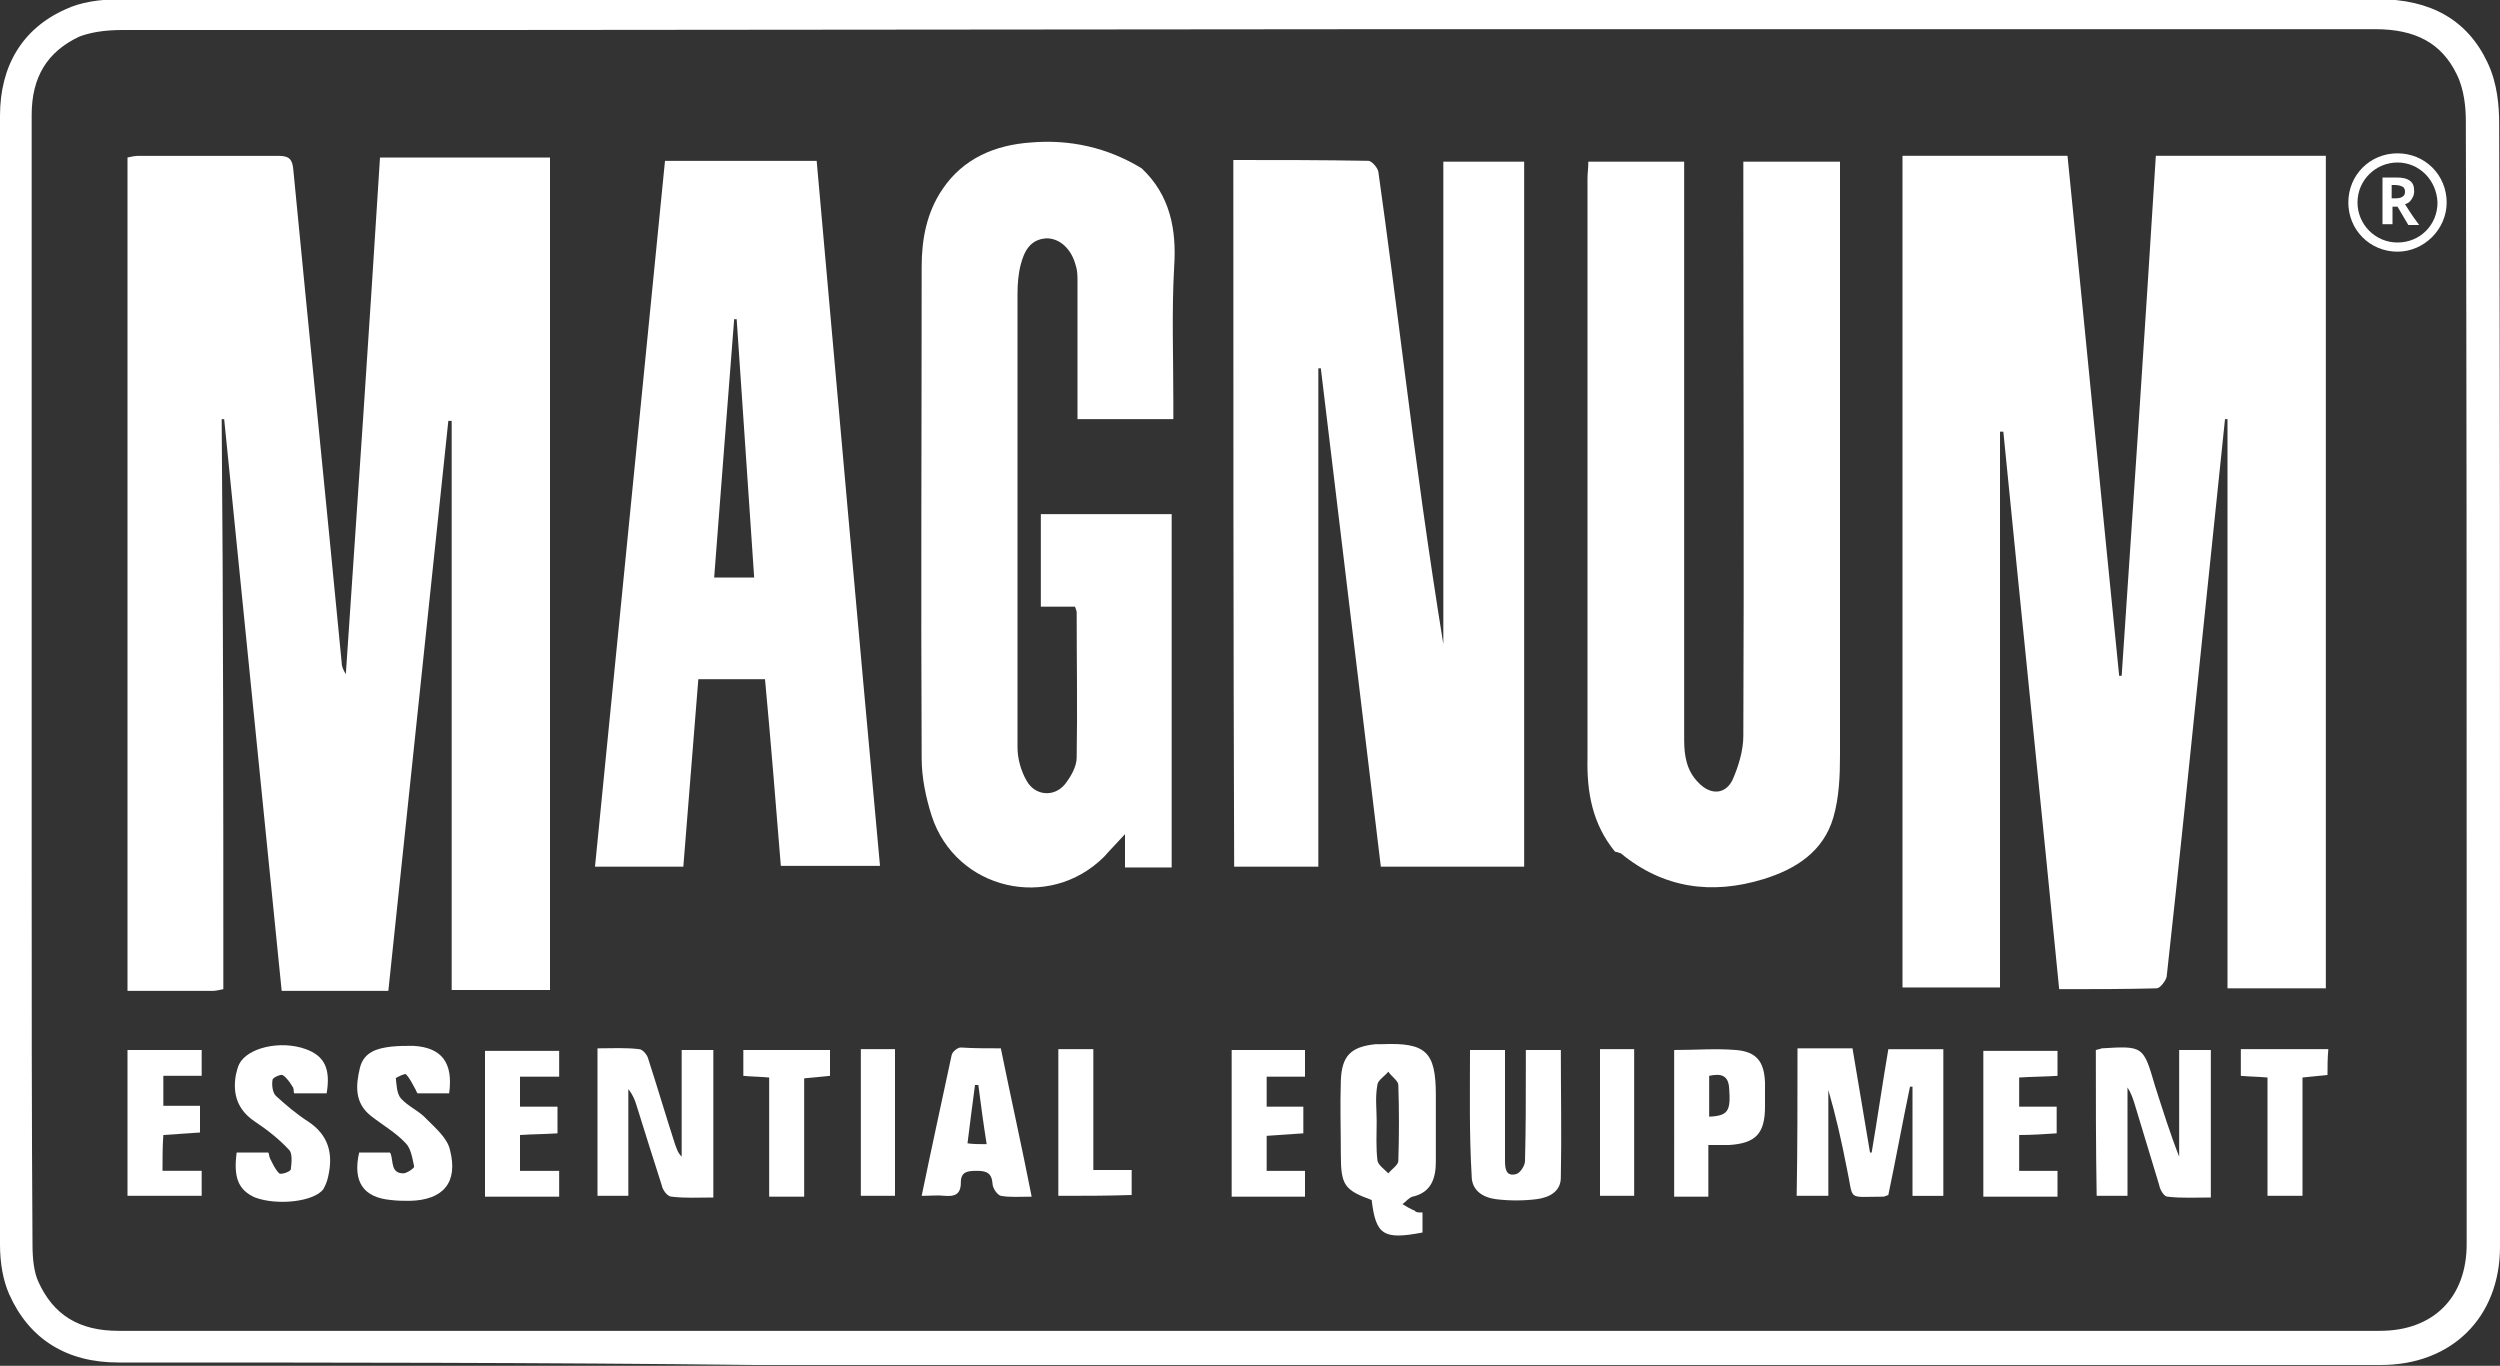 <?xml version="1.0" encoding="utf-8"?>
<!-- Generator: Adobe Illustrator 18.1.0, SVG Export Plug-In . SVG Version: 6.00 Build 0)  -->
<svg version="1.1" id="Layer_1" xmlns="http://www.w3.org/2000/svg" xmlns:xlink="http://www.w3.org/1999/xlink" x="0px" y="0px"
	 viewBox="0 68.1 300 163.9" enable-background="new 0 68.1 300 163.9" xml:space="preserve">
<rect x="0" y="68.1" width="300" height="163.9" fill="#333333" stroke="none"/>
<g>
	<g>
		<path fill="#FFFFFF" d="M14.2,231.6L14.2,231.6c-6.2,0-10.7-2.8-13.1-8.2c-0.7-1.6-1.1-3.6-1.1-6c0-15,0-30.4,0-45.2v-3.8
			c0-9,0-18,0-26.9c0-19.5,0-39.7,0-59.5c0-6,2.7-10.5,7.9-12.8c1.7-0.8,3.9-1.2,6.8-1.2c15.7,0,31.2,0,44.3,0h110.5
			c34.2,0,74.8,0,115.8,0c6.4,0,10.8,2.5,13.2,7.6c1.2,2.5,1.4,5.3,1.4,7.3c0.1,31.3,0.1,63.1,0.1,93.9v20.5c0,6.7,0,13.6,0,20.4
			c0,8.5-5.8,14.2-14.3,14.2c-23.4,0-46.9,0-70.3,0H90.6C65.1,231.6,39.7,231.6,14.2,231.6z M59,71.7c-13.1,0-28.6,0-44.3,0
			c-2.2,0-3.9,0.3-5.2,0.8c-3.8,1.8-5.7,4.8-5.7,9.4c0,19.8,0,40,0,59.5c0,9,0,18,0,26.9v3.8c0,14.8,0,30.2,0.1,45.3
			c0,1.9,0.2,3.4,0.7,4.5c1.8,4,4.9,5.9,9.6,5.9v1.9v-1.9c25.4,0,50.9,0,76.3,0h124.8c23.4,0,46.9,0,70.3,0c6.4,0,10.4-4,10.4-10.4
			c0-6.8,0-13.7,0-20.4v-20.5c0-30.8,0-62.6-0.1-93.9c0-1.6-0.2-3.8-1.1-5.6c-1.8-3.7-4.9-5.4-9.8-5.4c-41,0-81.6,0-115.8,0L59,71.7
			z"/>
		<path fill="#FFFFFF" d="M228.3,86.8c6.6,0,13.1,0,19.8,0c2.1,20.9,4.1,41.6,6.2,62.4c0.1,0,0.2,0,0.3,0
			c1.4-20.7,2.8-41.5,4.1-62.4c6.8,0,13.6,0,20.4,0c0,33.3,0,66.5,0,99.9c-3.9,0-7.8,0-11.8,0c0-22.8,0-45.6,0-68.3
			c-0.1,0-0.2,0-0.3,0c-0.9,8.7-1.8,17.4-2.7,26c-1.4,13.6-2.8,27.3-4.3,40.9c-0.1,0.5-0.8,1.4-1.2,1.4c-3.8,0.1-7.6,0.1-11.7,0.1
			c-2.2-22.4-4.5-44.6-6.7-66.9c-0.1,0-0.2,0-0.4,0c0,22.2,0,44.4,0,66.7c-4,0-7.8,0-11.7,0C228.3,153.6,228.3,120.3,228.3,86.8z"/>
		<path fill="#FFFFFF" d="M26.8,186.8c-0.5,0.1-0.9,0.2-1.2,0.2c-3.4,0-6.7,0-10.3,0c0-33.4,0-66.6,0-100c0.4-0.1,0.9-0.2,1.4-0.2
			c5.6,0,11.1,0,16.7,0c1.3,0,1.7,0.4,1.8,1.7c1.9,19.7,3.9,39.4,5.8,59.1c0,0.5,0.2,0.9,0.5,1.4c1.4-20.6,2.8-41.2,4.1-62
			c6.8,0,13.5,0,20.4,0c0,33.3,0,66.5,0,99.9c-3.9,0-7.7,0-11.8,0c0-22.8,0-45.5,0-68.3c-0.1,0-0.3,0-0.4,0
			c-2.4,22.8-4.8,45.6-7.2,68.4c-4.4,0-8.5,0-12.8,0c-2.3-22.9-4.6-45.8-6.9-68.6c-0.1,0-0.2,0-0.3,0
			C26.8,141.1,26.8,163.9,26.8,186.8z"/>
		<path fill="#FFFFFF" d="M148,87.3c5.5,0,10.8,0,16.2,0.1c0.4,0,1.1,0.8,1.2,1.3c1.1,7.8,2.1,15.7,3.1,23.5
			c1.4,11.1,2.9,22.1,4.7,33.2c0-19.2,0-38.5,0-57.9c3.4,0,6.5,0,9.7,0c0,28.2,0,56.3,0,84.6c-5.7,0-11.4,0-17.2,0
			c-2.4-20-4.8-39.9-7.2-59.8c-0.1,0-0.2,0-0.3,0c0,19.9,0,39.7,0,59.8c-3.5,0-6.7,0-10.1,0C148,143.9,148,115.8,148,87.3z"/>
		<path fill="#FFFFFF" d="M193.8,170.3c-2.7-3.3-3.4-7.1-3.3-11.3c0-23.2,0-46.4,0-69.5c0-0.6,0.1-1.2,0.1-2c3.8,0,7.5,0,11.5,0
			c0,0.8,0,1.6,0,2.4c0,22.3,0,44.7,0,67c0,1.9,0.3,3.7,1.7,5.1c1.4,1.5,3.2,1.5,4.1-0.3c0.7-1.6,1.3-3.5,1.3-5.3
			c0.1-22.1,0-44.2,0-66.3c0-0.8,0-1.6,0-2.6c3.8,0,7.6,0,11.6,0c0,0.8,0,1.6,0,2.4c0,22.9,0,45.8,0,68.8c0,2.5-0.1,5.1-0.8,7.5
			c-1.2,4.1-4.5,6.2-8.4,7.4c-6.2,1.9-12,1.1-17.1-3.1C194.2,170.4,193.9,170.3,193.8,170.3L193.8,170.3z"/>
		<path fill="#FFFFFF" d="M137,88.3c3.4,3.2,4.2,7.3,3.9,11.8c-0.3,5.3-0.1,10.7-0.1,16.1c0,0.7,0,1.4,0,2.2c-3.9,0-7.6,0-11.5,0
			c0-2,0-3.9,0-5.8c0-3.6,0-7.2,0-10.7c0-0.6,0-1.3-0.2-1.9c-0.5-2-1.9-3.3-3.5-3.3c-2,0.1-2.7,1.6-3.1,3.1
			c-0.3,1.1-0.4,2.4-0.4,3.6c0,18.1,0,36.3,0,54.4c0,1.3,0.4,2.8,1.1,4c1,1.8,3.3,2,4.6,0.4c0.7-0.9,1.4-2.1,1.4-3.2
			c0.1-5.8,0-11.6,0-17.4c0-0.2-0.1-0.4-0.2-0.7c-1.3,0-2.6,0-4.1,0c0-3.8,0-7.3,0-11.1c5.2,0,10.4,0,15.7,0c0,14.2,0,28.2,0,42.4
			c-1.8,0-3.6,0-5.6,0c0-1.2,0-2.4,0-4c-1,1.1-1.8,1.9-2.5,2.7c-6.6,6.6-17.8,4-20.7-4.9c-0.7-2.2-1.2-4.6-1.2-6.9
			c-0.1-19.7,0-39.3,0-59c0-3.3,0.6-6.5,2.5-9.3c2.5-3.7,6.3-5.3,10.6-5.6C128.4,84.8,132.9,85.8,137,88.3L137,88.3z"/>
		<path fill="#FFFFFF" d="M82,172.1c-3.5,0-6.9,0-10.6,0c2.8-28.2,5.6-56.4,8.4-84.7c6.1,0,12.1,0,18.2,0c2.5,28.2,5,56.3,7.6,84.6
			c-4,0-7.8,0-11.9,0c-0.6-7.4-1.2-14.9-1.9-22.4c-2.7,0-5.2,0-8,0C83.2,157.1,82.6,164.6,82,172.1z M88.4,106.4c-0.1,0-0.2,0-0.3,0
			c-0.8,10.3-1.6,20.5-2.4,31c1.7,0,3.1,0,4.8,0C89.8,127.1,89.1,116.8,88.4,106.4z"/>
		<path fill="#FFFFFF" d="M215.7,193.9c2.2,0,4.3,0,6.6,0c0.7,4.1,1.4,8.3,2.1,12.5c0.1,0,0.1,0,0.2,0c0.7-4.1,1.3-8.3,2-12.4
			c2.3,0,4.4,0,6.6,0c0,5.9,0,11.7,0,17.6c-1.2,0-2.4,0-3.7,0c0-4.4,0-8.7,0-13.1c-0.1,0-0.2,0-0.3,0c-0.9,4.3-1.7,8.7-2.6,13
			c-0.3,0.1-0.5,0.2-0.6,0.2c-4.5,0-3.5,0.6-4.4-3.5c-0.6-3.1-1.3-6.2-2.2-9.3c0,4.2,0,8.4,0,12.7c-1.3,0-2.5,0-3.8,0
			C215.7,205.8,215.7,200.1,215.7,193.9z"/>
		<path fill="#FFFFFF" d="M85.6,211.8c-1.7,0-3.4,0.1-5-0.1c-0.5,0-1.1-0.8-1.2-1.4c-1-3.1-2-6.3-3-9.5c-0.2-0.7-0.5-1.4-1-2
			c0,4.2,0,8.5,0,12.8c-1.3,0-2.4,0-3.7,0c0-5.9,0-11.7,0-17.7c1.7,0,3.4-0.1,5,0.1c0.4,0,1,0.7,1.1,1.2c1.1,3.4,2.1,6.8,3.2,10.2
			c0.2,0.5,0.3,1,0.8,1.5c0-4.2,0-8.4,0-12.8c1.3,0,2.5,0,3.8,0C85.6,199.9,85.6,205.6,85.6,211.8z"/>
		<path fill="#FFFFFF" d="M251.5,194.1c0.3-0.1,0.5-0.1,0.7-0.2c5-0.3,5-0.3,6.4,4.5c0.9,2.8,1.8,5.7,2.9,8.5c0-4.2,0-8.5,0-12.8
			c1.3,0,2.5,0,3.8,0c0,5.8,0,11.6,0,17.7c-1.8,0-3.5,0.1-5.2-0.1c-0.4,0-0.9-0.8-1-1.4c-1-3.3-2-6.6-3-9.9
			c-0.2-0.6-0.4-1.2-0.8-1.8c0,4.3,0,8.6,0,13c-1.3,0-2.4,0-3.7,0C251.5,205.8,251.5,199.9,251.5,194.1z"/>
		<path fill="#FFFFFF" d="M170.7,213.6c0,1,0,1.7,0,2.4c-4.7,0.9-5.6,0.3-6.1-3.9c-3.3-1.2-3.7-1.8-3.7-5.5c0-2.9-0.1-5.9,0-8.8
			c0.1-3,1.2-4.1,4.2-4.4c0.3,0,0.5,0,0.8,0c5.2-0.2,6.4,0.9,6.4,6.1c0,2.7,0,5.4,0,8c0,1.9-0.5,3.7-2.8,4.2
			c-0.4,0.1-0.8,0.6-1.2,0.9c0.5,0.3,1,0.6,1.5,0.8C169.9,213.6,170.2,213.6,170.7,213.6z M165.2,202.6c0,1.6-0.1,3.2,0.1,4.8
			c0.1,0.5,0.8,1,1.3,1.5c0.4-0.5,1.2-1,1.2-1.5c0.1-3,0.1-6.1,0-9.1c0-0.5-0.8-1-1.2-1.6c-0.4,0.5-1.2,1-1.3,1.5
			C165,199.8,165.2,201.1,165.2,202.6z"/>
		<path fill="#FFFFFF" d="M176.4,194.1c1.4,0,2.6,0,4.2,0c0,0.9,0,1.7,0,2.6c0,3.6,0,7.1,0,10.7c0,0.9,0.1,1.9,1.3,1.6
			c0.5-0.1,1.1-1,1.1-1.6c0.1-3.7,0.1-7.4,0.1-11.1c0-0.7,0-1.4,0-2.2c1.5,0,2.8,0,4.2,0c0,5.1,0.1,10.2,0,15.3
			c0,1.7-1.4,2.4-2.9,2.6c-1.6,0.2-3.3,0.2-4.9,0c-1.5-0.2-2.9-1-2.9-2.8C176.3,204.1,176.4,199.1,176.4,194.1z"/>
		<path fill="#FFFFFF" d="M120.1,193.9c1.2,5.9,2.5,11.7,3.7,17.8c-1.4,0-2.6,0.1-3.7-0.1c-0.4-0.1-1-0.9-1-1.5
			c-0.1-1.3-0.8-1.5-1.9-1.5s-1.9,0.1-1.9,1.4c0,1.4-0.7,1.7-1.9,1.6c-0.9-0.1-1.7,0-2.8,0c1.2-5.8,2.4-11.3,3.6-16.9
			c0.1-0.4,0.7-0.9,1.1-0.9C116.8,193.9,118.4,193.9,120.1,193.9z M118.4,205.4c-0.4-2.5-0.7-4.8-1-7.1c-0.1,0-0.3,0-0.4,0
			c-0.3,2.3-0.6,4.5-0.9,7C116.8,205.4,117.4,205.4,118.4,205.4z"/>
		<path fill="#FFFFFF" d="M53.9,199.3c-1.4,0-2.6,0-3.8,0c-0.1-0.2-0.2-0.3-0.2-0.4c-0.4-0.7-0.7-1.4-1.2-1.9
			c-0.1-0.1-1.2,0.4-1.2,0.5c0.1,0.8,0.1,1.8,0.6,2.4c0.9,1,2.2,1.5,3.1,2.5c1.1,1.1,2.5,2.3,2.8,3.7c1,3.9-0.8,6-4.8,6.1
			c-0.8,0-1.5,0-2.3-0.1c-3.3-0.3-4.6-2.2-3.8-5.7c1.2,0,2.5,0,3.7,0c0,0.1,0.1,0.1,0.1,0.2c0.3,0.9,0,2.3,1.5,2.3
			c0.4,0,1.3-0.6,1.3-0.8c-0.2-1-0.4-2.2-1-2.8c-1.2-1.3-2.8-2.2-4.2-3.3c-2-1.6-1.8-3.7-1.3-5.8c0.5-1.9,2.1-2.3,3.7-2.5
			c0.9-0.1,1.8-0.1,2.7-0.1C53,193.8,54.4,195.6,53.9,199.3z"/>
		<path fill="#FFFFFF" d="M28.4,206.4c1.3,0,2.5,0,3.8,0c0.1,0.2,0.1,0.5,0.2,0.7c0.3,0.6,0.6,1.3,1.1,1.8c0.2,0.2,1.4-0.2,1.4-0.5
			c0.1-0.8,0.2-1.9-0.2-2.3c-1.2-1.3-2.6-2.4-4.1-3.4c-2.1-1.4-2.7-3.3-2.3-5.6c0.1-0.4,0.2-0.9,0.4-1.3c1-2,5-2.9,8-1.8
			c2.2,0.8,3,2.3,2.5,5.3c-1.2,0-2.5,0-3.9,0c-0.1-0.2,0-0.6-0.2-0.8c-0.3-0.5-0.7-1.1-1.2-1.4c-0.2-0.1-1.2,0.3-1.2,0.6
			c-0.1,0.6,0,1.5,0.4,1.9c1.2,1.1,2.5,2.2,3.9,3.1c2.4,1.6,3,3.8,2.4,6.5c-0.1,0.5-0.3,1.1-0.6,1.6c-1.1,1.5-5.5,2-8.2,1
			C28.6,210.9,28,209.4,28.4,206.4z"/>
		<path fill="#FFFFFF" d="M200.9,194.1c2.6,0,5-0.2,7.4,0c2.5,0.2,3.4,1.4,3.5,3.9c0,1,0,1.9,0,2.9c0,3.2-1.1,4.4-4.3,4.6
			c-0.7,0-1.5,0-2.5,0c0,2.2,0,4.1,0,6.2c-1.5,0-2.7,0-4.1,0C200.9,205.8,200.9,199.9,200.9,194.1z M205.1,202.1
			c2.3-0.1,2.6-0.7,2.4-3.4c-0.1-1.6-1-1.8-2.4-1.5C205.1,198.9,205.1,200.6,205.1,202.1z"/>
		<path fill="#FFFFFF" d="M242.3,200.9c1.5,0,2.9,0,4.5,0c0,1.1,0,2.1,0,3.2c-1.5,0.1-3,0.2-4.5,0.2c0,1.4,0,2.7,0,4.3
			c1.5,0,3,0,4.6,0c0,1.2,0,2.1,0,3.1c-3,0-5.9,0-8.9,0c0-5.8,0-11.6,0-17.5c2.9,0,5.9,0,8.9,0c0,0.9,0,1.9,0,3
			c-1.5,0.1-3,0.1-4.6,0.2C242.3,198.4,242.3,199.4,242.3,200.9z"/>
		<path fill="#FFFFFF" d="M66.9,200.9c0,1.2,0,2.1,0,3.2c-1.5,0.1-3,0.1-4.5,0.2c0,1.5,0,2.8,0,4.3c1.6,0,3.1,0,4.7,0
			c0,1.1,0,2,0,3.1c-3,0-5.9,0-8.9,0c0-5.8,0-11.6,0-17.5c2.9,0,5.9,0,8.9,0c0,1,0,1.9,0,3.1c-1.6,0-3.1,0-4.7,0c0,1.3,0,2.4,0,3.6
			C63.9,200.9,65.3,200.9,66.9,200.9z"/>
		<path fill="#FFFFFF" d="M19.5,208.6c1.6,0,3.1,0,4.7,0c0,1.1,0,1.9,0,3c-2.9,0-5.8,0-8.9,0c0-5.8,0-11.6,0-17.5c2.9,0,5.8,0,8.9,0
			c0,0.9,0,1.9,0,3.1c-1.5,0-3,0-4.6,0c0,1.3,0,2.3,0,3.6c1.4,0,2.8,0,4.4,0c0,1.1,0,2.1,0,3.2c-1.4,0.1-2.9,0.2-4.4,0.3
			C19.5,205.8,19.5,207.1,19.5,208.6z"/>
		<path fill="#FFFFFF" d="M147.8,194.1c3,0,5.8,0,8.8,0c0,1,0,2,0,3.2c-1.5,0-3,0-4.6,0c0,1.3,0,2.3,0,3.6c1.5,0,2.9,0,4.4,0
			c0,1.1,0,2.1,0,3.2c-1.4,0.1-2.9,0.2-4.4,0.3c0,1.4,0,2.7,0,4.2c1.5,0,3,0,4.6,0c0,1.1,0,2.1,0,3.1c-2.9,0-5.8,0-8.8,0
			C147.8,205.8,147.8,200.1,147.8,194.1z"/>
		<path fill="#FFFFFF" d="M92.3,197.4c-1.1-0.1-2.1-0.1-3.1-0.2c0-1,0-2,0-3.1c3.4,0,6.9,0,10.4,0c0,1,0,1.9,0,3.1
			c-1,0.1-1.9,0.2-3.1,0.3c0,4.8,0,9.4,0,14.2c-1.5,0-2.7,0-4.2,0C92.3,206.9,92.3,202.1,92.3,197.4z"/>
		<path fill="#FFFFFF" d="M279.3,197.1c-1,0.1-1.9,0.2-3,0.3c0,4.7,0,9.4,0,14.2c-1.5,0-2.8,0-4.2,0c0-4.7,0-9.4,0-14.2
			c-1.1-0.1-2.1-0.1-3.2-0.2c0-1.1,0-2.1,0-3.2c3.5,0,6.9,0,10.5,0C279.3,195.1,279.3,196.1,279.3,197.1z"/>
		<path fill="#FFFFFF" d="M127,211.6c0-5.9,0-11.7,0-17.6c1.4,0,2.7,0,4.2,0c0,4.8,0,9.6,0,14.5c1.6,0,3.1,0,4.6,0c0,1.1,0,2,0,3
			C132.9,211.6,130,211.6,127,211.6z"/>
		<path fill="#FFFFFF" d="M107.4,211.6c-1.4,0-2.6,0-4.1,0c0-5.9,0-11.7,0-17.6c1.3,0,2.6,0,4.1,0
			C107.4,199.9,107.4,205.6,107.4,211.6z"/>
		<path fill="#FFFFFF" d="M196.1,211.6c-1.4,0-2.7,0-4.1,0c0-5.9,0-11.6,0-17.6c1.3,0,2.6,0,4.1,0
			C196.1,199.9,196.1,205.6,196.1,211.6z"/>
	</g>
	<g>
		<path fill="#FFFFFF" d="M287.1,92.8V95h-1.2v-5.6h1.6c0.8,0,1.3,0.1,1.7,0.4c0.4,0.3,0.5,0.7,0.5,1.3c0,0.3-0.1,0.6-0.3,0.9
			c-0.2,0.3-0.4,0.5-0.8,0.6c0.8,1.3,1.4,2.1,1.7,2.5H289l-1.3-2.2h-0.6V92.8z M287.1,91.9h0.4c0.4,0,0.7-0.1,0.8-0.2
			c0.2-0.1,0.3-0.3,0.3-0.6c0-0.3-0.1-0.5-0.3-0.6c-0.2-0.1-0.5-0.2-0.9-0.2H287v1.6H287.1z"/>
	</g>
	<path fill="#FFFFFF" d="M287.7,98.3c-3.3,0-5.9-2.6-5.9-5.9s2.6-5.9,5.9-5.9s5.9,2.6,5.9,5.9C293.6,95.6,290.9,98.3,287.7,98.3z
		 M287.7,87.6c-2.6,0-4.8,2.1-4.8,4.8c0,2.6,2.1,4.8,4.8,4.8s4.8-2.1,4.8-4.8C292.4,89.7,290.3,87.6,287.7,87.6z"/>
</g>
</svg>
